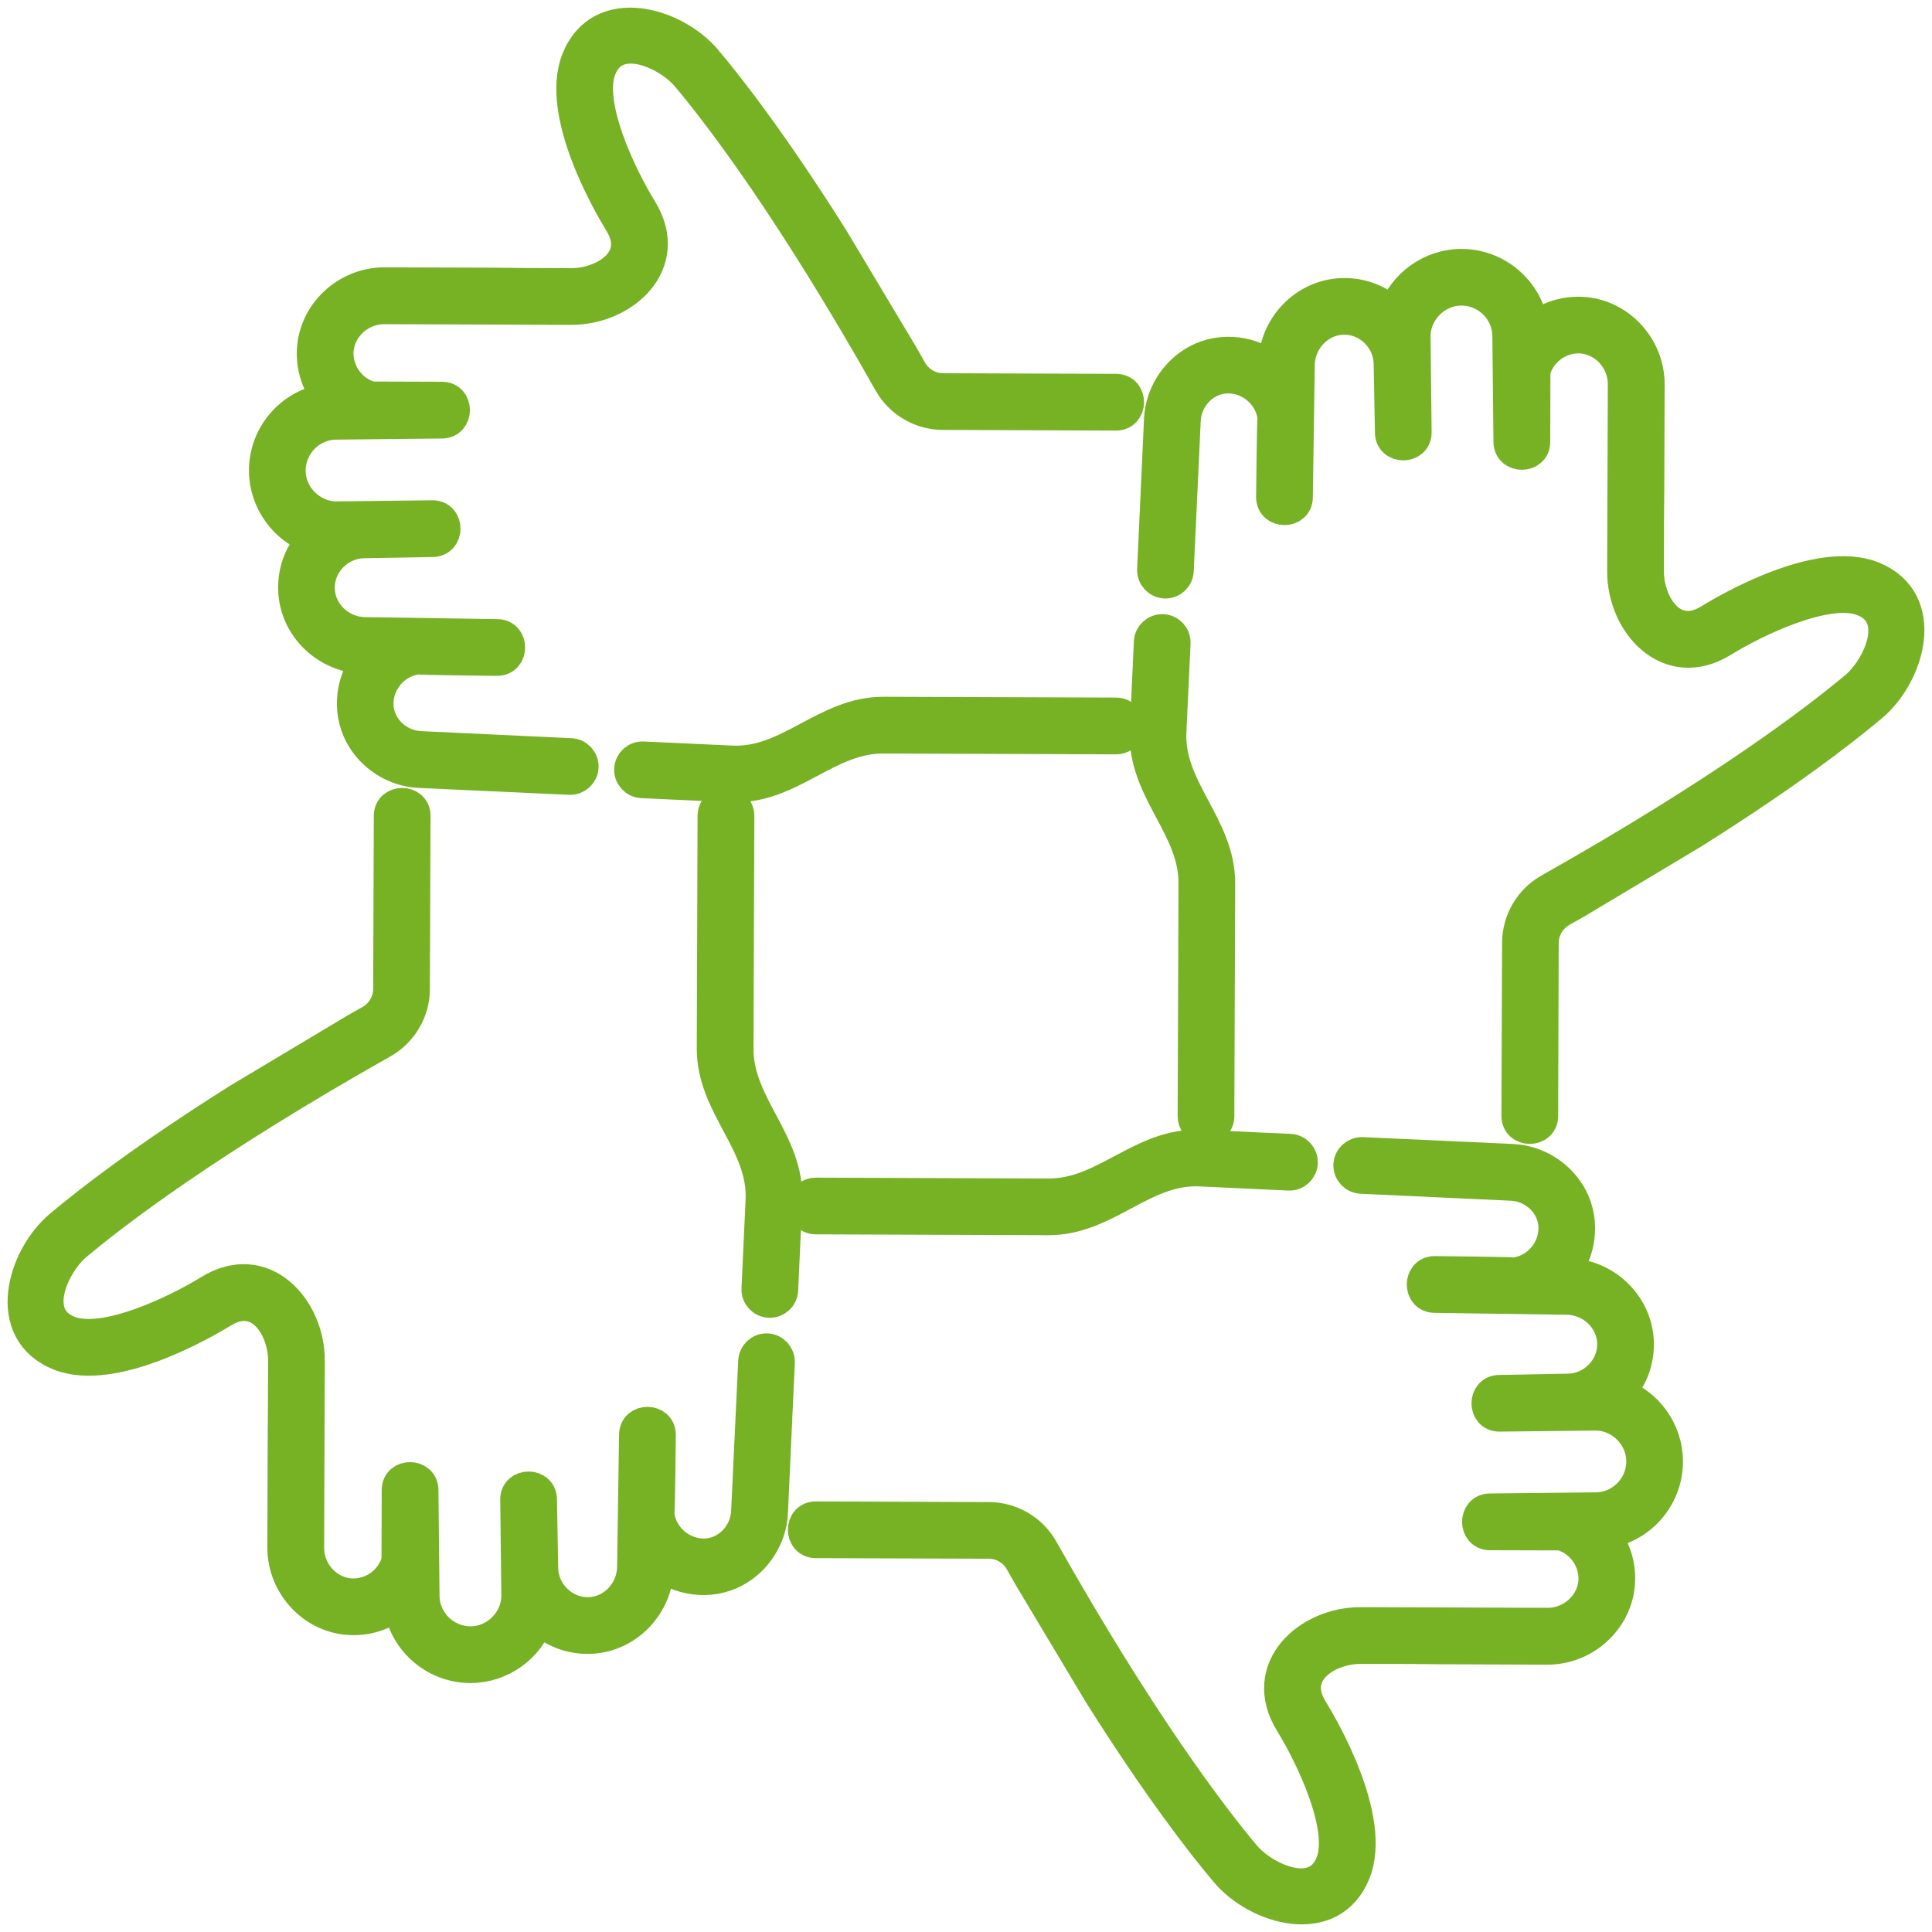 <svg xmlns="http://www.w3.org/2000/svg" xmlns:xlink="http://www.w3.org/1999/xlink" id="Layer_1" x="0px" y="0px" width="41px" height="41px" viewBox="235.5 235.5 41 41" xml:space="preserve"><g> <g> <path fill="#77b224" stroke="#77b224" stroke-width="0.683" stroke-linecap="round" stroke-linejoin="round" stroke-miterlimit="10" d=" M259.44,250.976c-0.03,0.11-0.133,0.191-0.253,0.191l-4.94-0.018 c-1.213-0.005-1.979,1.092-3.239,1.034l-1.884-0.086 c-0.144-0.007-0.255-0.129-0.249-0.273c0.007-0.143,0.128-0.255,0.273-0.247 l1.884,0.087c1.212,0.056,1.994-1.041,3.218-1.036l4.939,0.017 C259.359,250.646,259.486,250.812,259.44,250.976z"></path> </g> <path fill="#77b224" stroke="#77b224" stroke-width="0.683" stroke-linecap="round" stroke-linejoin="round" stroke-miterlimit="10" d=" M245.907,241.522l-2.244-0.007c-0.807-0.003-1.49,0.637-1.522,1.427 c-0.015,0.381,0.112,0.744,0.359,1.03c-0.767,0.072-1.371,0.719-1.375,1.506 c-0.004,0.651,0.423,1.248,1.046,1.449c-0.29,0.294-0.441,0.681-0.426,1.092 c0.024,0.791,0.7,1.436,1.507,1.439l0.098,0.001 c-0.386,0.446-0.475,1.104-0.198,1.63c0.245,0.46,0.727,0.767,1.248,0.791 l3.188,0.146c0.144,0.006,0.266-0.104,0.273-0.248 c0.006-0.144-0.105-0.265-0.249-0.271l-3.188-0.15 c-0.489-0.021-0.889-0.408-0.914-0.876c-0.026-0.503,0.357-0.957,0.859-1.011 c0.033,0.015,1.681,0.031,1.681,0.031c0.335,0.001,0.338-0.52,0.001-0.521 l-2.798-0.042c-0.529-0.001-0.974-0.421-0.989-0.935 c-0.018-0.542,0.429-0.995,0.968-0.998c0.045,0,1.446-0.026,1.446-0.026 c0.336,0.001,0.338-0.52,0.002-0.521l-2.042,0.024 c-0.545-0.003-0.996-0.459-0.993-1.001c0.004-0.55,0.452-0.996,1.001-0.993 l2.232-0.024c0.336,0,0.338-0.521,0.002-0.521l-1.5-0.005 c-0.435-0.114-0.735-0.526-0.719-0.973c0.022-0.514,0.469-0.93,0.999-0.927 l3.962,0.014c1.114,0.004,2.185-0.964,1.486-2.101 c-0.434-0.704-1.173-2.237-0.87-2.994c0.336-0.847,1.442-0.321,1.844,0.156 c0.714,0.85,2.22,2.826,4.297,6.507c0.23,0.407,0.664,0.661,1.131,0.662 l3.672,0.014c0.338,0.002,0.34-0.52,0.004-0.521l-3.674-0.013 c-0.279-0.001-0.54-0.154-0.678-0.397c-0.063-0.113-0.126-0.223-0.189-0.333 l-1.48-2.472c-1.244-1.974-2.167-3.167-2.683-3.779 c-0.661-0.79-2.235-1.251-2.728-0.015c-0.455,1.145,0.678,3.082,0.909,3.459 c0.486,0.79-0.338,1.307-1.04,1.307l-1.064-0.004L245.907,241.522z"></path></g><g> <g> <path fill="#77b224" stroke="#77b224" stroke-width="0.683" stroke-linecap="round" stroke-linejoin="round" stroke-miterlimit="10" d=" M252.559,261.023c0.029-0.11,0.132-0.191,0.253-0.19l4.94,0.018 c1.213,0.005,1.978-1.092,3.238-1.034l1.885,0.087 c0.145,0.006,0.255,0.129,0.249,0.272c-0.006,0.143-0.128,0.255-0.273,0.248 l-1.884-0.088c-1.211-0.057-1.993,1.041-3.219,1.035l-4.938-0.018 C252.64,261.353,252.514,261.187,252.559,261.023z"></path> </g> <path fill="#77b224" stroke="#77b224" stroke-width="0.683" stroke-linecap="round" stroke-linejoin="round" stroke-miterlimit="10" d=" M266.092,270.477l2.245,0.008c0.806,0.003,1.49-0.638,1.521-1.428 c0.016-0.38-0.11-0.743-0.357-1.028c0.766-0.072,1.369-0.721,1.373-1.508 c0.004-0.649-0.423-1.245-1.045-1.448c0.291-0.294,0.439-0.681,0.427-1.093 c-0.026-0.789-0.699-1.436-1.509-1.438l-0.098-0.001 c0.387-0.446,0.476-1.105,0.199-1.631c-0.245-0.459-0.729-0.767-1.248-0.791 l-3.188-0.146c-0.144-0.006-0.266,0.104-0.274,0.248 c-0.005,0.144,0.106,0.264,0.25,0.271l3.188,0.148 c0.488,0.022,0.89,0.408,0.913,0.877c0.025,0.504-0.358,0.957-0.859,1.012 c-0.034-0.016-1.682-0.031-1.682-0.031c-0.335-0.001-0.338,0.521-0.001,0.521 l2.798,0.041c0.53,0.002,0.975,0.422,0.99,0.936 c0.019,0.542-0.429,0.995-0.968,0.997c-0.046,0-1.446,0.027-1.446,0.027 c-0.335-0.002-0.337,0.52-0.002,0.52l2.043-0.023 c0.544,0.004,0.993,0.459,0.992,1.001c-0.005,0.552-0.453,0.996-1,0.994 l-2.232,0.023c-0.336,0-0.338,0.521-0.002,0.522l1.5,0.004 c0.435,0.114,0.734,0.526,0.719,0.974c-0.023,0.514-0.471,0.93-1,0.927 l-3.963-0.014c-1.112-0.004-2.185,0.964-1.486,2.102 c0.435,0.704,1.174,2.237,0.869,2.992c-0.335,0.847-1.441,0.321-1.844-0.154 c-0.713-0.852-2.221-2.826-4.297-6.508c-0.23-0.407-0.663-0.66-1.129-0.662 l-3.674-0.014c-0.336-0.003-0.338,0.52-0.002,0.521l3.674,0.012 c0.278,0.001,0.54,0.153,0.677,0.399c0.062,0.113,0.127,0.223,0.189,0.333 l1.479,2.471c1.245,1.976,2.169,3.166,2.685,3.779 c0.661,0.79,2.234,1.253,2.729,0.016c0.454-1.146-0.679-3.082-0.911-3.459 c-0.484-0.79,0.341-1.307,1.041-1.307l1.063,0.002L266.092,270.477z"></path></g><g> <g> <path fill="#77b224" stroke="#77b224" stroke-width="0.683" stroke-linecap="round" stroke-linejoin="round" stroke-miterlimit="10" d=" M250.976,252.559c0.11,0.029,0.191,0.132,0.191,0.253l-0.018,4.94 c-0.005,1.213,1.092,1.978,1.034,3.239l-0.086,1.885 c-0.007,0.145-0.129,0.255-0.273,0.248c-0.143-0.006-0.255-0.127-0.247-0.273 l0.087-1.883c0.056-1.212-1.041-1.993-1.036-3.219l0.017-4.939 C250.646,252.64,250.812,252.514,250.976,252.559z"></path> </g> <path fill="#77b224" stroke="#77b224" stroke-width="0.683" stroke-linecap="round" stroke-linejoin="round" stroke-miterlimit="10" d=" M241.522,266.092l-0.007,2.244c-0.003,0.807,0.637,1.491,1.427,1.522 c0.381,0.015,0.744-0.111,1.03-0.359c0.072,0.768,0.719,1.372,1.506,1.376 c0.651,0.004,1.248-0.424,1.449-1.046c0.294,0.29,0.681,0.44,1.092,0.427 c0.791-0.025,1.436-0.7,1.439-1.509l0.001-0.097 c0.446,0.385,1.104,0.474,1.63,0.197c0.46-0.245,0.767-0.729,0.791-1.247 l0.146-3.188c0.006-0.144-0.104-0.266-0.248-0.274 c-0.144-0.005-0.265,0.106-0.271,0.251l-0.15,3.187 c-0.021,0.489-0.408,0.89-0.876,0.914c-0.503,0.026-0.957-0.358-1.012-0.858 c0.016-0.034,0.031-1.682,0.031-1.682c0.001-0.336-0.52-0.338-0.521-0.002 l-0.042,2.797c-0.001,0.53-0.421,0.976-0.935,0.99 c-0.542,0.019-0.995-0.429-0.998-0.967c0-0.047-0.026-1.446-0.026-1.446 c0.001-0.336-0.52-0.337-0.521-0.002l0.024,2.042 c-0.003,0.546-0.459,0.995-1.001,0.993c-0.55-0.005-0.996-0.451-0.994-1.001 l-0.023-2.231c0-0.336-0.521-0.338-0.521-0.003l-0.005,1.5 c-0.114,0.435-0.526,0.734-0.973,0.718c-0.514-0.021-0.93-0.467-0.927-0.998 l0.014-3.963c0.004-1.112-0.964-2.185-2.101-1.485 c-0.704,0.434-2.237,1.173-2.994,0.869c-0.847-0.335-0.321-1.442,0.156-1.845 c0.85-0.713,2.826-2.219,6.507-4.296c0.407-0.231,0.661-0.663,0.662-1.13 l0.014-3.674c0.002-0.336-0.52-0.338-0.521-0.002l-0.013,3.674 c-0.001,0.279-0.154,0.541-0.397,0.677c-0.113,0.062-0.223,0.127-0.333,0.189 l-2.472,1.479c-1.974,1.245-3.167,2.169-3.779,2.685 c-0.79,0.661-1.251,2.234-0.015,2.729c1.145,0.454,3.082-0.679,3.459-0.91 c0.79-0.485,1.307,0.34,1.307,1.04l-0.004,1.063L241.522,266.092z"></path></g><g> <g> <path fill="#77b224" stroke="#77b224" stroke-width="0.683" stroke-linecap="round" stroke-linejoin="round" stroke-miterlimit="10" d=" M261.023,259.44c-0.11-0.03-0.191-0.133-0.19-0.253l0.018-4.941 c0.005-1.212-1.092-1.978-1.034-3.238l0.087-1.884 c0.006-0.145,0.129-0.255,0.272-0.249c0.143,0.006,0.255,0.128,0.248,0.273 l-0.088,1.884c-0.057,1.211,1.041,1.994,1.035,3.219l-0.018,4.938 C261.353,259.359,261.187,259.486,261.023,259.44z"></path> </g> <path fill="#77b224" stroke="#77b224" stroke-width="0.683" stroke-linecap="round" stroke-linejoin="round" stroke-miterlimit="10" d=" M270.477,245.907l0.008-2.245c0.003-0.806-0.638-1.49-1.428-1.522 c-0.38-0.016-0.743,0.111-1.028,0.358c-0.072-0.766-0.721-1.369-1.508-1.374 c-0.649-0.003-1.245,0.423-1.448,1.046c-0.294-0.291-0.681-0.441-1.093-0.427 c-0.789,0.025-1.436,0.699-1.438,1.507l-0.001,0.099 c-0.446-0.387-1.105-0.477-1.631-0.2c-0.459,0.245-0.767,0.728-0.791,1.249 l-0.146,3.188c-0.006,0.143,0.104,0.266,0.248,0.273 c0.144,0.006,0.264-0.105,0.271-0.249l0.148-3.188 c0.022-0.488,0.408-0.89,0.877-0.913c0.504-0.026,0.957,0.357,1.012,0.859 c-0.016,0.033-0.031,1.681-0.031,1.681c-0.001,0.335,0.521,0.338,0.521,0.001 l0.041-2.798c0.002-0.529,0.422-0.974,0.936-0.99 c0.542-0.018,0.995,0.429,0.997,0.968c0,0.045,0.027,1.446,0.027,1.446 c-0.002,0.336,0.52,0.337,0.52,0.001l-0.023-2.042 c0.004-0.543,0.459-0.994,1.001-0.992c0.552,0.004,0.996,0.453,0.994,1 l0.023,2.233c0,0.335,0.521,0.337,0.522,0.001l0.004-1.5 c0.114-0.435,0.526-0.735,0.974-0.719c0.514,0.024,0.93,0.47,0.927,1 l-0.014,3.962c-0.004,1.113,0.964,2.185,2.102,1.487 c0.704-0.435,2.237-1.174,2.992-0.87c0.847,0.336,0.321,1.441-0.154,1.843 c-0.852,0.714-2.826,2.221-6.508,4.297c-0.407,0.23-0.66,0.664-0.662,1.13 l-0.014,3.672c-0.003,0.338,0.52,0.34,0.521,0.004l0.012-3.674 c0.001-0.278,0.153-0.538,0.399-0.678c0.113-0.063,0.223-0.126,0.333-0.189 l2.471-1.479c1.976-1.244,3.166-2.167,3.779-2.683 c0.79-0.661,1.253-2.235,0.016-2.729c-1.146-0.455-3.082,0.678-3.459,0.911 c-0.79,0.484-1.307-0.34-1.307-1.042l0.002-1.063L270.477,245.907z"></path></g></svg>